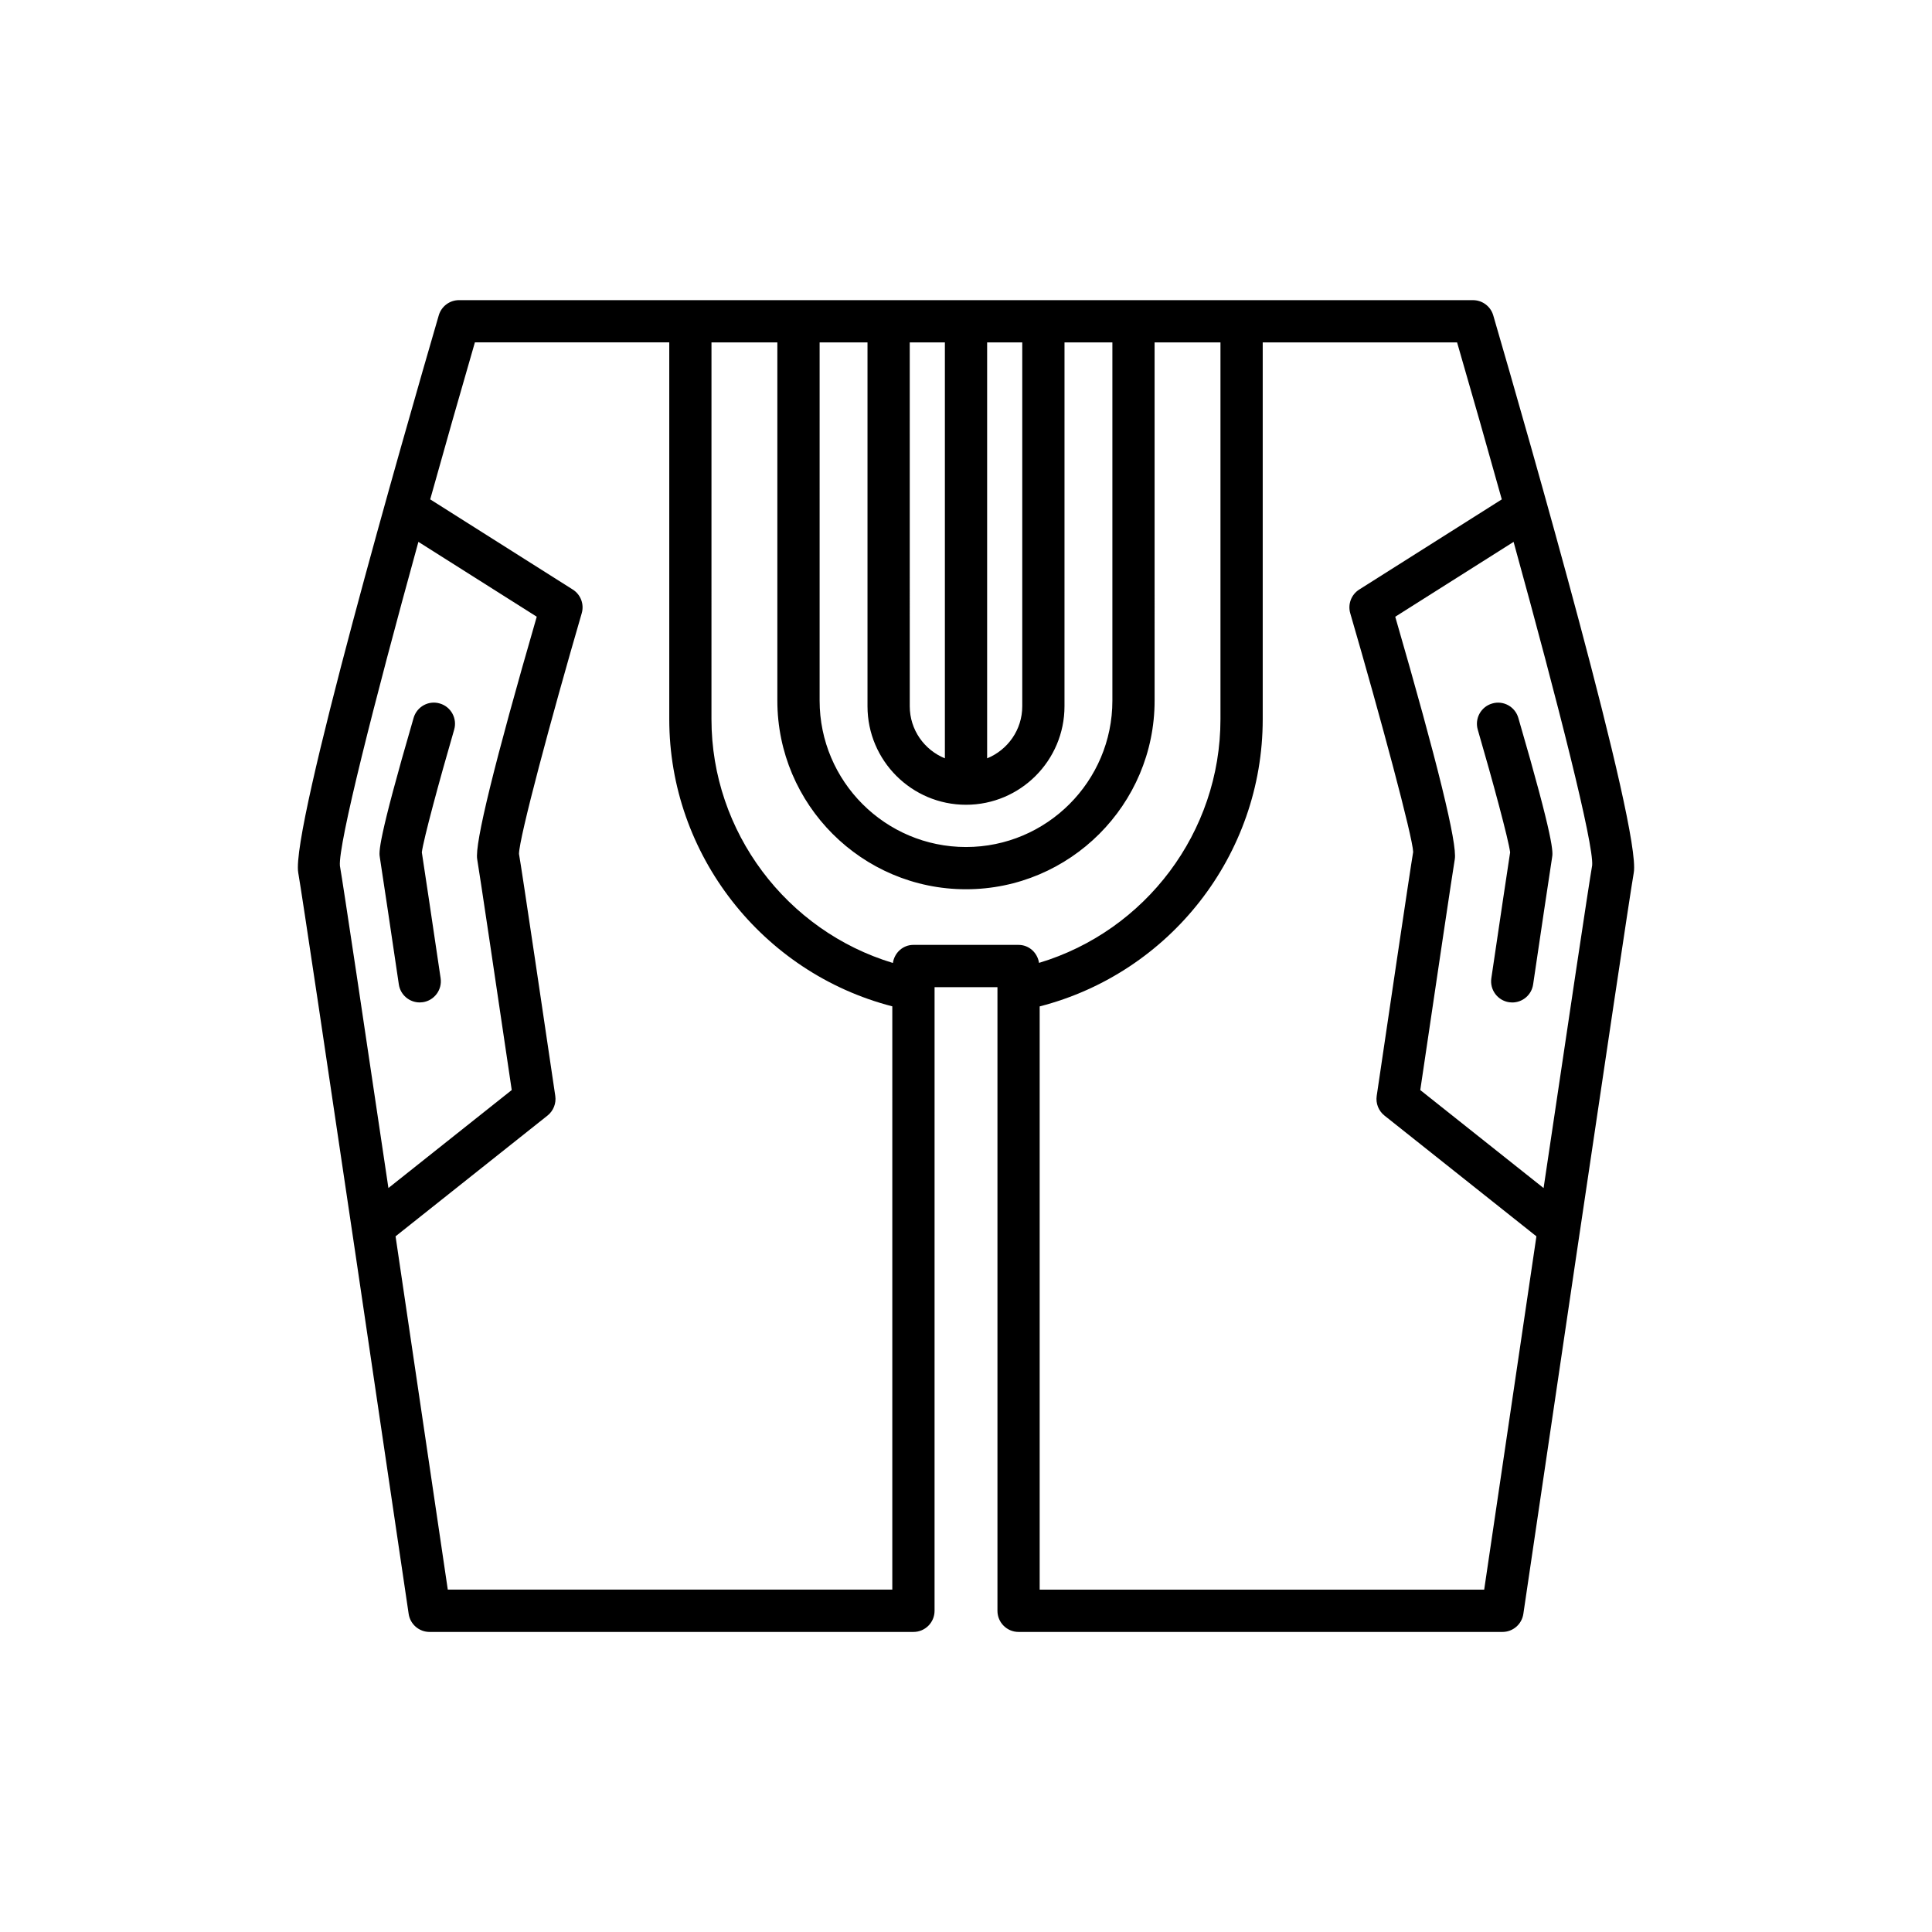 <?xml version="1.0" encoding="UTF-8"?>
<!-- Uploaded to: ICON Repo, www.iconrepo.com, Generator: ICON Repo Mixer Tools -->
<svg fill="#000000" width="800px" height="800px" version="1.1" viewBox="144 144 512 512" xmlns="http://www.w3.org/2000/svg">
 <g>
  <path d="m260.55 330.43c-2.973-0.887-6.074 0.844-6.938 3.809-9.637 33.09-9.191 35.637-8.949 36.992 0.305 1.742 3.738 24.922 5.031 33.648 0.41 2.781 2.801 4.777 5.531 4.777 0.273 0 0.547-0.023 0.824-0.059 3.055-0.453 5.172-3.301 4.719-6.359-2.18-14.723-4.438-29.941-4.981-33.367 0.422-3.371 4.613-18.914 8.57-32.504 0.863-2.969-0.84-6.074-3.809-6.938z"/>
  <path d="m534.35 223.54h-268.7c-2.488 0-4.68 1.645-5.375 4.035-9.25 31.75-39.262 136.23-37.238 147.7 1.914 10.863 28.988 194.57 29.262 196.42 0.406 2.75 2.762 4.785 5.539 4.785h128.23c3.094 0 5.598-2.504 5.598-5.598l0.004-165.27h16.664v165.27c0 3.094 2.504 5.598 5.598 5.598h128.23c2.777 0 5.133-2.035 5.539-4.785 0.273-1.852 27.352-185.55 29.262-196.42 2.023-11.457-27.988-115.94-37.238-147.7-0.695-2.387-2.887-4.031-5.375-4.031zm-128.75 11.195h9.309v96.434c0 6.238-3.859 11.578-9.309 13.797zm-20.508 0h9.312v110.23c-5.449-2.219-9.309-7.559-9.309-13.797zm-23.883 0h12.688v96.434c0 14.395 11.711 26.102 26.102 26.102 14.395 0 26.102-11.711 26.102-26.102l0.004-96.434h12.688v94.941c0 21.391-17.402 38.793-38.793 38.793s-38.793-17.402-38.793-38.793zm-127.13 138.71c-0.461-5.656 8.848-42.531 20.801-85.848l31.363 19.836c-11.184 38.617-16.492 60.238-15.781 64.277 0.504 2.848 4.969 32.875 9.152 61.16l-32.68 25.969c-6.207-41.801-11.992-80.5-12.855-85.395zm146.39 191.82h-117.8c-2.027-13.766-7.918-53.695-13.84-93.629l40.27-32.004c1.562-1.246 2.344-3.227 2.055-5.203-2.094-14.191-8.988-60.789-9.617-64.141 0.055-4.367 8.496-35.852 16.625-63.77 0.699-2.394-0.273-4.965-2.383-6.293l-37.773-23.891c3.824-13.699 7.844-27.812 11.848-41.609h51.508v99.875c0 35.848 24.652 67.207 59.109 76.09zm33.453-170.86h-27.859c-2.809 0-5.031 2.098-5.438 4.793-28.184-8.496-48.078-34.754-48.078-64.586l0.004-99.879h17.457v94.941c0 27.562 22.426 49.988 49.988 49.988s49.988-22.426 49.988-49.988l-0.004-94.941h17.457v99.875c0 29.934-19.867 56.086-48.082 64.566-0.414-2.684-2.629-4.769-5.434-4.769zm152.02-21.086c-0.875 4.953-6.664 43.699-12.875 85.527l-32.68-25.969c4.184-28.285 8.648-58.312 9.145-61.156 0.715-4.047-4.594-25.668-15.777-64.281l31.363-19.836c11.953 43.305 21.27 80.152 20.824 85.715zm-61.727-73.09c-2.109 1.328-3.082 3.898-2.383 6.293 8.129 27.918 16.57 59.402 16.672 63.262-0.68 3.859-7.57 50.457-9.664 64.648-0.289 1.98 0.492 3.957 2.055 5.203l40.27 32.004c-5.922 39.945-11.812 79.867-13.84 93.629h-117.8v-154.56c34.504-8.875 59.109-40.125 59.109-76.098v-99.875h51.508c4.004 13.793 8.02 27.906 11.848 41.605z"/>
  <path d="m544.2 369.88c-0.535 3.398-2.801 18.637-4.981 33.367-0.453 3.055 1.66 5.902 4.719 6.359 0.277 0.039 0.551 0.059 0.824 0.059 2.727 0 5.121-1.996 5.531-4.777 1.289-8.727 4.723-31.902 5.023-33.637 0.246-1.367 0.695-3.914-8.945-37.004-0.859-2.969-3.969-4.695-6.938-3.809-2.969 0.863-4.676 3.969-3.809 6.938 3.961 13.586 8.156 29.129 8.574 32.504z"/>
 </g>
</svg>
